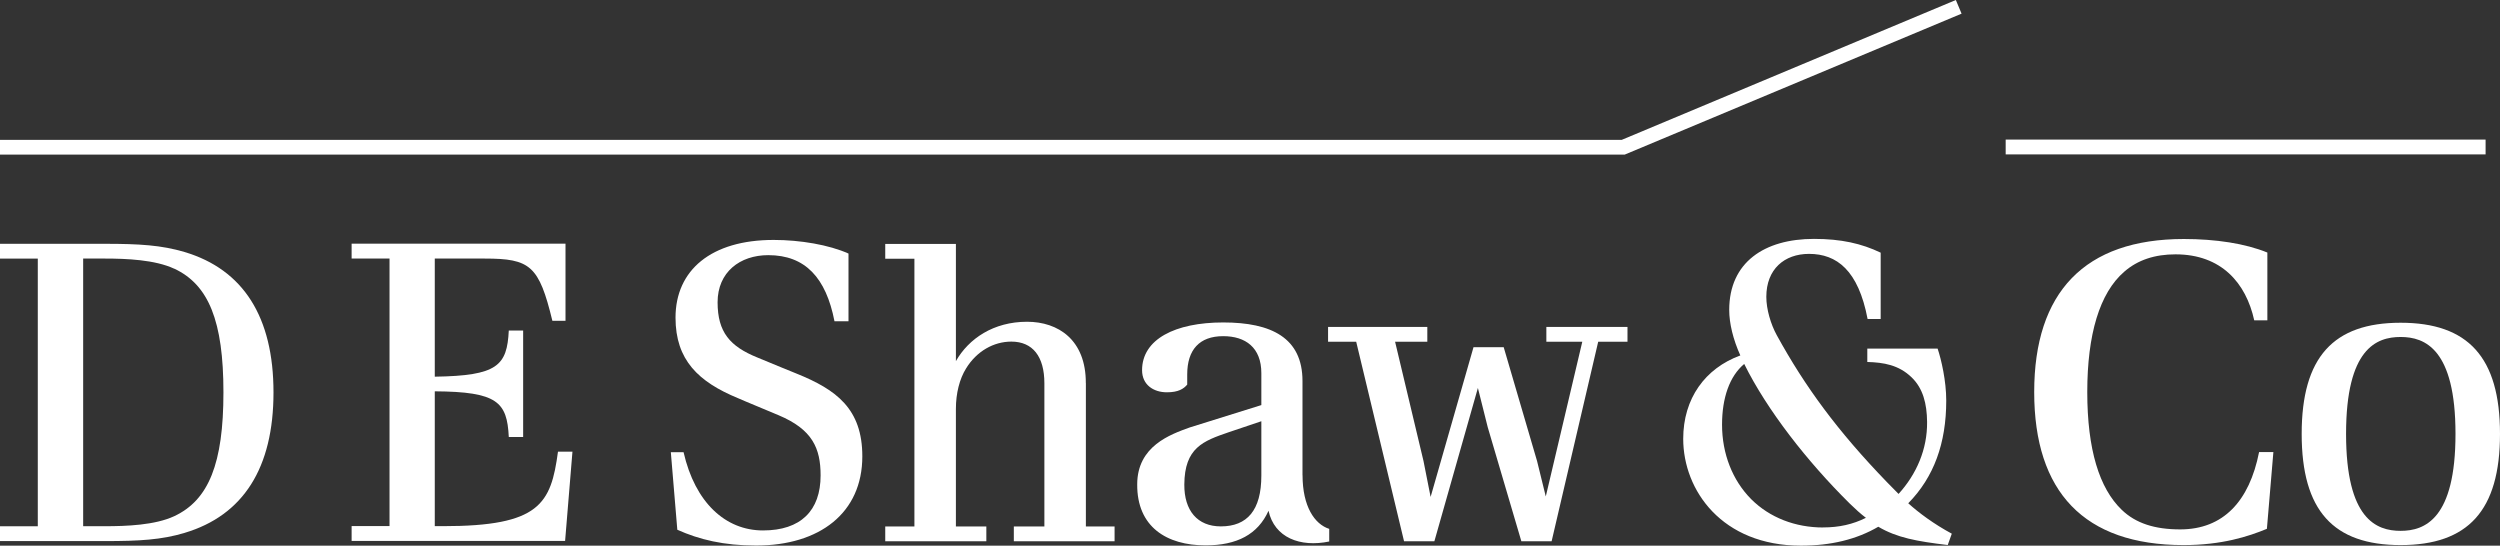 <?xml version="1.0" encoding="UTF-8"?><svg id="uuid-d5ea8204-0cf4-4287-aaf4-6808f924bb20" xmlns="http://www.w3.org/2000/svg" viewBox="0 0 432 94.29"><rect x="0" y="0" width="432" height="94.29" fill="#333333" stroke="none"/><defs><style>.uuid-13ad2025-0264-41e4-b122-1cc8682c438c{fill:#fff;stroke-width:0px;}</style></defs><g id="uuid-95d40aca-acbf-47e9-889b-1b1679483c36"><path class="uuid-13ad2025-0264-41e4-b122-1cc8682c438c" d="M97.72,42.13v13.3h-2.27c-2.31-9.52-3.82-10.75-11.68-10.75h-8.64v20.41c10.82-.16,12.49-1.88,12.79-7.98h2.48v18.4h-2.48c-.3-6.06-1.97-7.82-12.79-7.89v23.3h1.43c16.72,0,18.64-3.85,19.86-12.87h2.5l-1.27,15.42h-36.89v-2.56h6.55v-46.24h-6.55v-2.56h36.96Z"/><rect class="uuid-13ad2025-0264-41e4-b122-1cc8682c438c" x="346.58" y="24.12" width="82.93" height="2.56"/><path class="uuid-13ad2025-0264-41e4-b122-1cc8682c438c" d="M31.91,92.08c-4.01,1.2-7.81,1.42-13.81,1.42H0v-2.56h6.53v-46.25H0v-2.56h18.09c6,0,9.8.23,13.81,1.42,10.14,3.03,15.36,11.22,15.36,24.26s-5.21,21.24-15.36,24.27ZM30.1,46.43c-3.33-1.55-8.25-1.75-12-1.75h-3.73v46.25h3.73c3.75,0,8.67-.18,12-1.73,5.97-2.79,8.51-9.11,8.51-21.4s-2.54-18.6-8.51-21.38Z"/><polygon class="uuid-13ad2025-0264-41e4-b122-1cc8682c438c" points="268.12 93.53 276.17 59.05 281.23 59.05 281.23 56.49 267.21 56.49 267.21 59.05 273.42 59.05 267.11 85.79 265.61 79.69 259.84 60 254.62 60 247.21 85.87 245.98 79.66 241.07 59.05 246.64 59.05 246.64 56.49 229.49 56.49 229.49 59.05 234.35 59.05 242.62 93.53 247.86 93.53 255.38 67.04 257.08 73.82 262.89 93.53 268.12 93.53"/><path class="uuid-13ad2025-0264-41e4-b122-1cc8682c438c" d="M414.83,55.77c11.63,0,17.17,5.94,17.17,19.21s-5.54,19.21-17.17,19.21-17.1-5.95-17.1-19.21,5.48-19.21,17.1-19.21ZM414.83,58.23c-4.2,0-9.43,2.02-9.43,16.75s5.23,16.75,9.43,16.75,9.48-2.08,9.48-16.75-5.28-16.75-9.48-16.75Z"/><path class="uuid-13ad2025-0264-41e4-b122-1cc8682c438c" d="M391.8,43.64c-3.8-1.56-8.93-2.34-14.43-2.34-17.16,0-25.86,9.22-25.86,26.45s8.6,26.44,25.82,26.44c6.59,0,11.16-1.47,14.39-2.81l1.12-13.26h-2.47c-1.68,8.5-6.19,13.36-13.64,13.36-4.38,0-7.68-1.05-10.1-3.39-3.87-3.72-5.95-10.41-5.95-20.35s2.13-17.12,6.39-20.79c2.35-2.05,5.32-3,8.86-3,7.91,0,12.18,4.94,13.6,11.4h2.27v-11.72Z"/><path class="uuid-13ad2025-0264-41e4-b122-1cc8682c438c" d="M146.61,43.81c-3.36-1.5-8.31-2.35-12.93-2.35-10.78,0-16.95,5.21-16.95,13.43,0,7.34,3.97,11.1,10.81,13.92,0,0,1.14.51,7,2.94,5.83,2.45,7.26,5.69,7.26,10.4,0,6.11-3.45,9.51-9.95,9.51s-11.74-4.82-13.73-13.52h-2.2l1.12,13.4c3.76,1.69,8.02,2.73,13.6,2.73,11.02,0,18.37-5.65,18.37-15.41,0-8.21-4.47-11.52-11.36-14.3,0,0-4.51-1.83-6.79-2.79-4.7-1.91-6.86-4.34-6.86-9.54s3.85-8.14,8.76-8.14c6.38,0,9.98,3.9,11.44,11.43h2.42v-11.71Z"/><path class="uuid-13ad2025-0264-41e4-b122-1cc8682c438c" d="M187.63,66.19c.02-7.45-4.75-10.59-10.16-10.59-5.8,0-10.08,2.92-12.29,6.8v-20.25h-12.21v2.56h5.04v46.26h-5.04v2.56h17.47v-2.56h-5.26v-20.32c0-2.71.64-5.18,1.75-6.97,1.85-3.02,4.81-4.65,7.83-4.65,3.69,0,5.71,2.57,5.71,7.21v24.73h-5.28v2.56h17.41v-2.56h-4.96v-24.78Z"/><path class="uuid-13ad2025-0264-41e4-b122-1cc8682c438c" d="M225.07,82.12v-16.28c0-7.47-5.38-10.12-13.7-10.12s-14.02,2.91-14.02,8.25c0,2.52,1.97,3.82,4.28,3.82,2,0,2.9-.6,3.52-1.33v-1.75c0-4.25,2.09-6.62,6.22-6.62,3.85,0,6.59,1.96,6.59,6.4v5.51l-12.36,3.86c-3.39,1.22-9.08,3.23-9.09,9.83-.06,7.37,5.11,10.55,11.8,10.55,5.43,0,9.05-1.89,10.89-5.98,1.02,4.64,5.46,6.36,10.49,5.31v-2.18c-2.53-.8-4.61-3.89-4.61-9.27ZM217.96,82.18c0,6-2.45,8.78-7,8.78-4.04,0-6.34-2.71-6.31-7.24.04-6.37,3.29-7.52,7.64-9.02l5.67-1.91v9.39Z"/><path class="uuid-13ad2025-0264-41e4-b122-1cc8682c438c" d="M329.75,86.96c4.42-4.5,6.56-10.35,6.56-17.74,0-3.41-.85-7.07-1.49-8.98h-12.15v2.31c2.81.08,5.43.5,7.66,2.66,1.97,1.9,2.64,4.55,2.67,7.7.05,4.73-1.83,9.03-4.93,12.44-.53-.56-1.45-1.46-1.97-2-8.57-8.86-14.19-16.53-19.08-25.44-1.03-1.88-1.8-4.46-1.8-6.62,0-4.76,3.1-7.42,7.38-7.42,4.79,0,8.52,2.83,10.12,11.25h2.26v-11.46c-3.3-1.58-6.83-2.38-11.52-2.38-8.58,0-14.65,4.05-14.65,12.28,0,2.31.67,5.09,1.92,7.86-6.09,2.23-9.87,7.44-9.87,14.41,0,8.89,6.69,18.46,20.35,18.46,5.16,0,9.62-1.08,13.36-3.27,3.2,1.89,6.63,2.52,12,3.16l.7-1.96c-3.13-1.69-5.69-3.6-7.53-5.26ZM315.05,91.15c-4.84,0-9.25-1.71-12.44-4.89-3.24-3.26-5.04-7.86-5.04-12.87,0-4.65,1.3-8.38,3.83-10.5,3.94,7.97,10.9,16.87,18.22,24.11,1.01.98,1.88,1.78,2.81,2.48-2.24,1.12-4.63,1.66-7.39,1.66Z"/><polygon class="uuid-13ad2025-0264-41e4-b122-1cc8682c438c" points="280.74 26.72 0 26.72 0 24.17 280.23 24.17 337.97 0 338.96 2.36 280.74 26.72"/></g></svg>